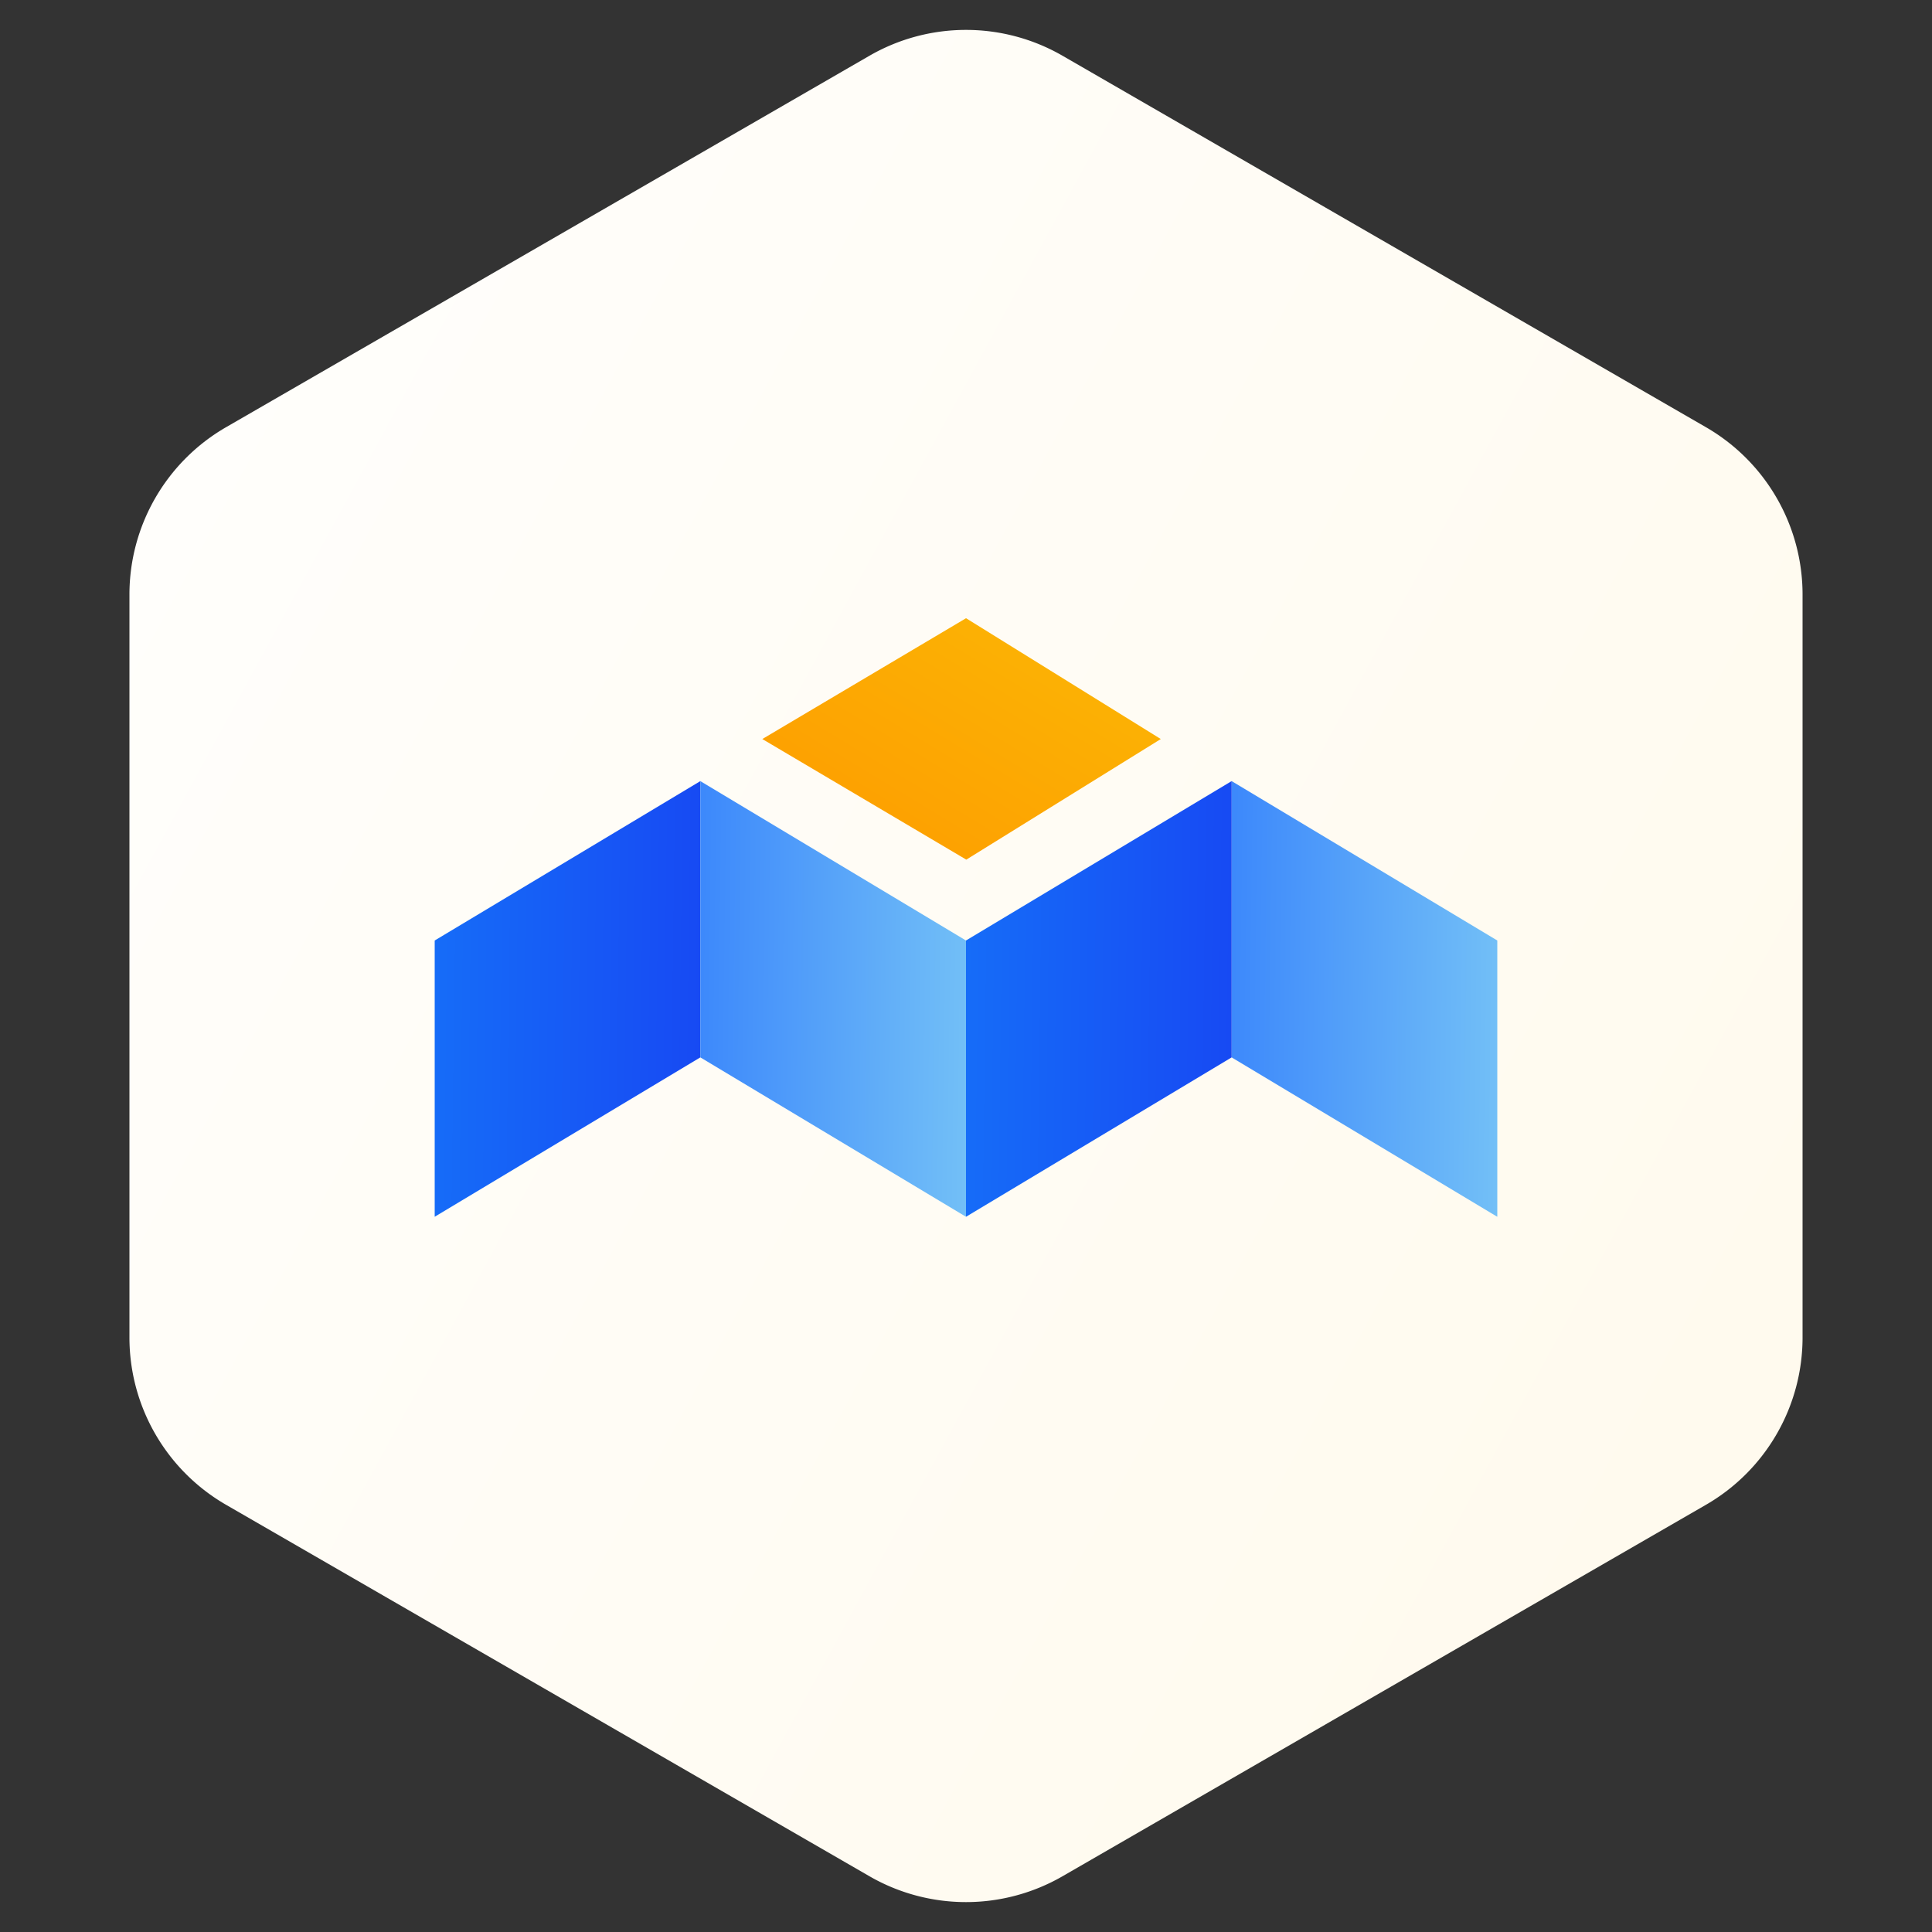 <svg width='40' height='40' fill='none' xmlns='http://www.w3.org/2000/svg'><rect width="100%" height="100%" fill="#333333" stroke="none"/><path fill-rule='evenodd' clip-rule='evenodd' d='m22 1.155 13.32 7.69a4 4 0 0 1 2 3.464v15.382a4 4 0 0 1-2 3.464L22 38.845a4 4 0 0 1-4 0l-13.32-7.69a4 4 0 0 1-2-3.464V12.309a4 4 0 0 1 2-3.464L18 1.155a4 4 0 0 1 4 0z' fill='url(#a)'/><path d='m9 19.472 5.5-3.3v5.72l-5.5 3.3v-5.72z' fill='url(#b)'/><path d='m31 19.472-5.5-3.3v5.72l5.5 3.3v-5.72z' fill='url(#c)'/><path d='m20 19.472 5.5-3.3v5.72l-5.5 3.3v-5.72z' fill='url(#d)'/><path d='m20 19.472-5.5-3.3v5.72l5.5 3.3v-5.72z' fill='url(#e)'/><path d='m20 12.799 4.033 2.502-4.027 2.497-4.223-2.497L20 12.8z' fill='url(#f)'/><defs><linearGradient id='a' x1='-5' y1='1' x2='48.253' y2='30.034' gradientUnits='userSpaceOnUse'><stop stop-color='white'/><stop offset='1' stop-color='#FFF9EA'/></linearGradient><linearGradient id='b' x1='14.5' y1='19.609' x2='8.853' y2='19.536' gradientUnits='userSpaceOnUse'><stop stop-color='#174AF3'/><stop offset='1' stop-color='#166DF8'/></linearGradient><linearGradient id='c' x1='31' y1='22.249' x2='25.5' y2='22.176' gradientUnits='userSpaceOnUse'><stop stop-color='#72BFF7'/><stop offset='1' stop-color='#3D89FB'/></linearGradient><linearGradient id='d' x1='25.5' y1='19.609' x2='19.853' y2='19.536' gradientUnits='userSpaceOnUse'><stop stop-color='#174AF3'/><stop offset='1' stop-color='#166DF8'/></linearGradient><linearGradient id='e' x1='20' y1='22.249' x2='14.5' y2='22.176' gradientUnits='userSpaceOnUse'><stop stop-color='#72BFF7'/><stop offset='1' stop-color='#3D89FB'/></linearGradient><linearGradient id='f' x1='24.015' y1='12.788' x2='19.564' y2='20.133' gradientUnits='userSpaceOnUse'><stop stop-color='#FBB805'/><stop offset='1' stop-color='#FE9A00'/></linearGradient></defs></svg>